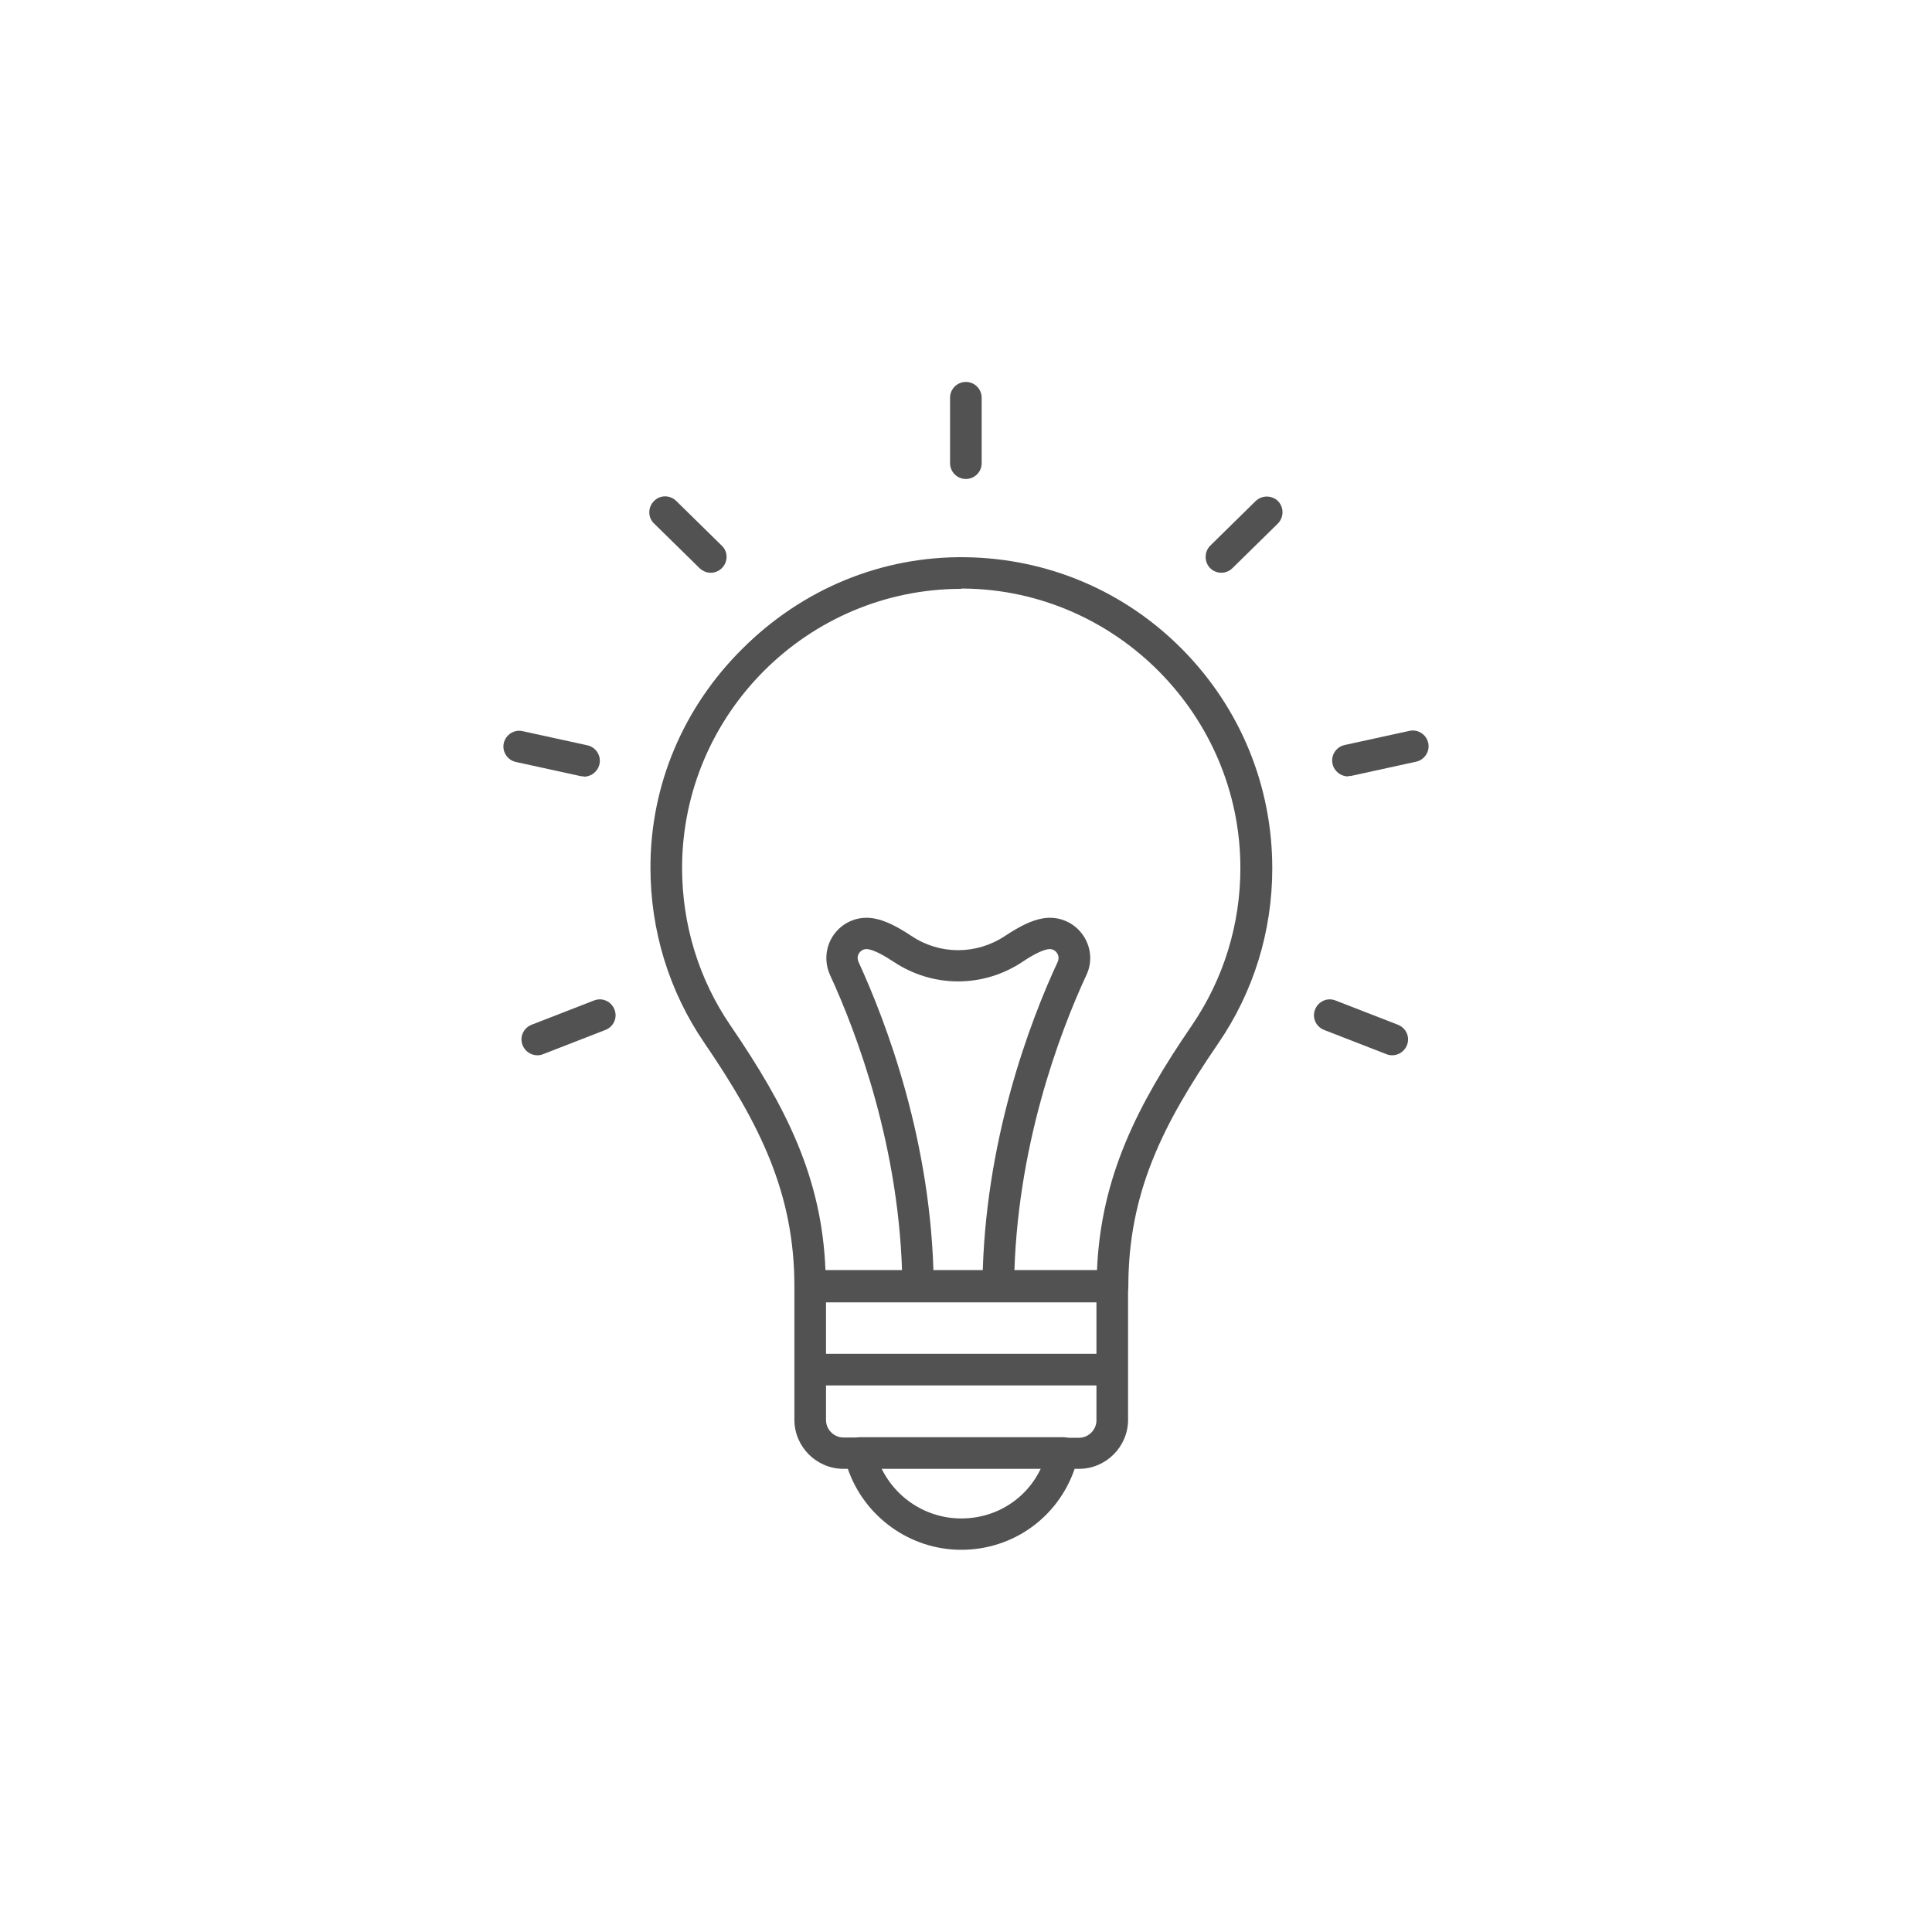 <?xml version="1.0" encoding="UTF-8"?><svg id="Layer_1" xmlns="http://www.w3.org/2000/svg" viewBox="0 0 70.87 70.87"><defs><style>.cls-1{fill:#535252;}</style></defs><g id="_5"><path class="cls-1" d="m35.26,56.85c-1.88,0-3.55-1.21-4.16-2.97h-.16c-.99,0-1.8-.81-1.8-1.8v-4.91c0-.32.26-.58.58-.58h11.08c.32,0,.58.26.58.58v4.91c0,.99-.81,1.8-1.8,1.8h-.16c-.61,1.78-2.26,2.97-4.16,2.97Zm-4.96-9.09v4.33c0,.35.29.64.64.64h.59c.26,0,.49.17.56.43l.04.16c.39,1.4,1.67,2.38,3.13,2.38s2.69-.93,3.1-2.3l.08-.25c.07-.24.3-.41.55-.41h.59c.35,0,.64-.29.64-.64v-4.33h-9.92Z"/><path class="cls-1" d="m29.72,47.76c-.15,0-.3-.06-.41-.17-.11-.11-.17-.26-.17-.41,0-3.4-1.26-5.93-3.3-8.92-1.3-1.9-1.98-4.13-1.98-6.44,0-3.02,1.2-5.87,3.38-8.03,2.2-2.19,5.1-3.39,8.17-3.35,3.02.04,5.85,1.24,7.97,3.39,2.12,2.15,3.29,5,3.29,8.02,0,2.32-.69,4.55-2,6.45-2.02,2.95-3.28,5.46-3.28,8.89,0,.32-.26.58-.58.58h-11.1Zm5.55-26.16c-5.64,0-10.24,4.59-10.25,10.23,0,2.08.61,4.08,1.77,5.78,2.05,3,3.36,5.59,3.49,8.99h9.96c.14-3.43,1.49-6.08,3.47-8.97,1.17-1.71,1.79-3.71,1.79-5.79,0-5.58-4.54-10.18-10.12-10.25-.04,0-.08,0-.12,0Z"/><path class="cls-1" d="m33.68,47.67c-.32,0-.58-.26-.58-.57-.06-4.98-1.69-9.24-2.65-11.33-.23-.5-.17-1.09.17-1.53.34-.44.89-.65,1.44-.55.39.07.81.27,1.37.64,1.04.7,2.39.7,3.44,0,.56-.37.98-.57,1.37-.64.55-.1,1.1.11,1.44.55.34.44.41,1.03.17,1.53-.97,2.09-2.59,6.35-2.65,11.33,0,.32-.27.58-.59.57-.32,0-.58-.27-.57-.59.06-5.2,1.75-9.63,2.76-11.8.07-.16,0-.29-.04-.34-.04-.05-.14-.15-.32-.12-.22.04-.53.19-.93.46-1.44.96-3.29.96-4.73,0-.41-.27-.71-.42-.93-.46-.18-.03-.28.07-.32.12-.04.05-.11.17-.04.34,1,2.18,2.7,6.6,2.76,11.8,0,.32-.25.58-.57.59,0,0,0,0,0,0Z"/><path class="cls-1" d="m19.71,38.71c-.23,0-.45-.14-.54-.37-.12-.3.03-.63.33-.75l2.29-.89c.3-.12.63.03.75.33.12.3-.03.63-.33.75l-2.29.89c-.07.03-.14.04-.21.04Z"/><path class="cls-1" d="m21.42,28.48s-.08,0-.12-.01l-2.38-.52c-.31-.07-.51-.38-.44-.69.07-.31.38-.51.69-.44l2.38.52c.31.07.51.38.44.69-.06.27-.3.46-.57.46Z"/><path class="cls-1" d="m26.07,21.01c-.15,0-.29-.06-.41-.17l-1.67-1.64c-.23-.22-.23-.59,0-.82.22-.23.59-.23.82,0l1.67,1.64c.23.22.23.59,0,.82-.11.11-.26.17-.41.17Z"/><path class="cls-1" d="m35.43,17.57c-.32,0-.58-.26-.58-.58v-2.4c0-.32.26-.58.58-.58s.58.26.58.58v2.4c0,.32-.26.58-.58.58Z"/><path class="cls-1" d="m51.07,38.71c-.07,0-.14-.01-.21-.04l-2.29-.89c-.3-.12-.45-.45-.33-.75.12-.3.45-.45.75-.33l2.29.89c.3.12.45.45.33.75-.09.23-.31.37-.54.37Z"/><path class="cls-1" d="m49.45,28.48c-.27,0-.51-.19-.57-.46-.07-.31.13-.62.44-.69l2.38-.52c.31-.07.62.13.69.44.07.31-.13.62-.44.69l-2.38.52s-.08.01-.12.01Z"/><path class="cls-1" d="m44.8,21.01c-.15,0-.3-.06-.41-.17-.22-.23-.22-.59,0-.82l1.67-1.64c.23-.22.59-.22.82,0,.22.23.22.59,0,.82l-1.67,1.64c-.11.11-.26.17-.41.17Z"/><path class="cls-1" d="m39,53.88h-7.46c-.32,0-.58-.26-.58-.58s.26-.58.58-.58h7.46c.32,0,.58.26.58.58s-.26.58-.58.58Z"/><path class="cls-1" d="m40.58,50.82h-10.63c-.32,0-.58-.26-.58-.58s.26-.58.58-.58h10.63c.32,0,.58.26.58.58s-.26.58-.58.58Z"/></g></svg>